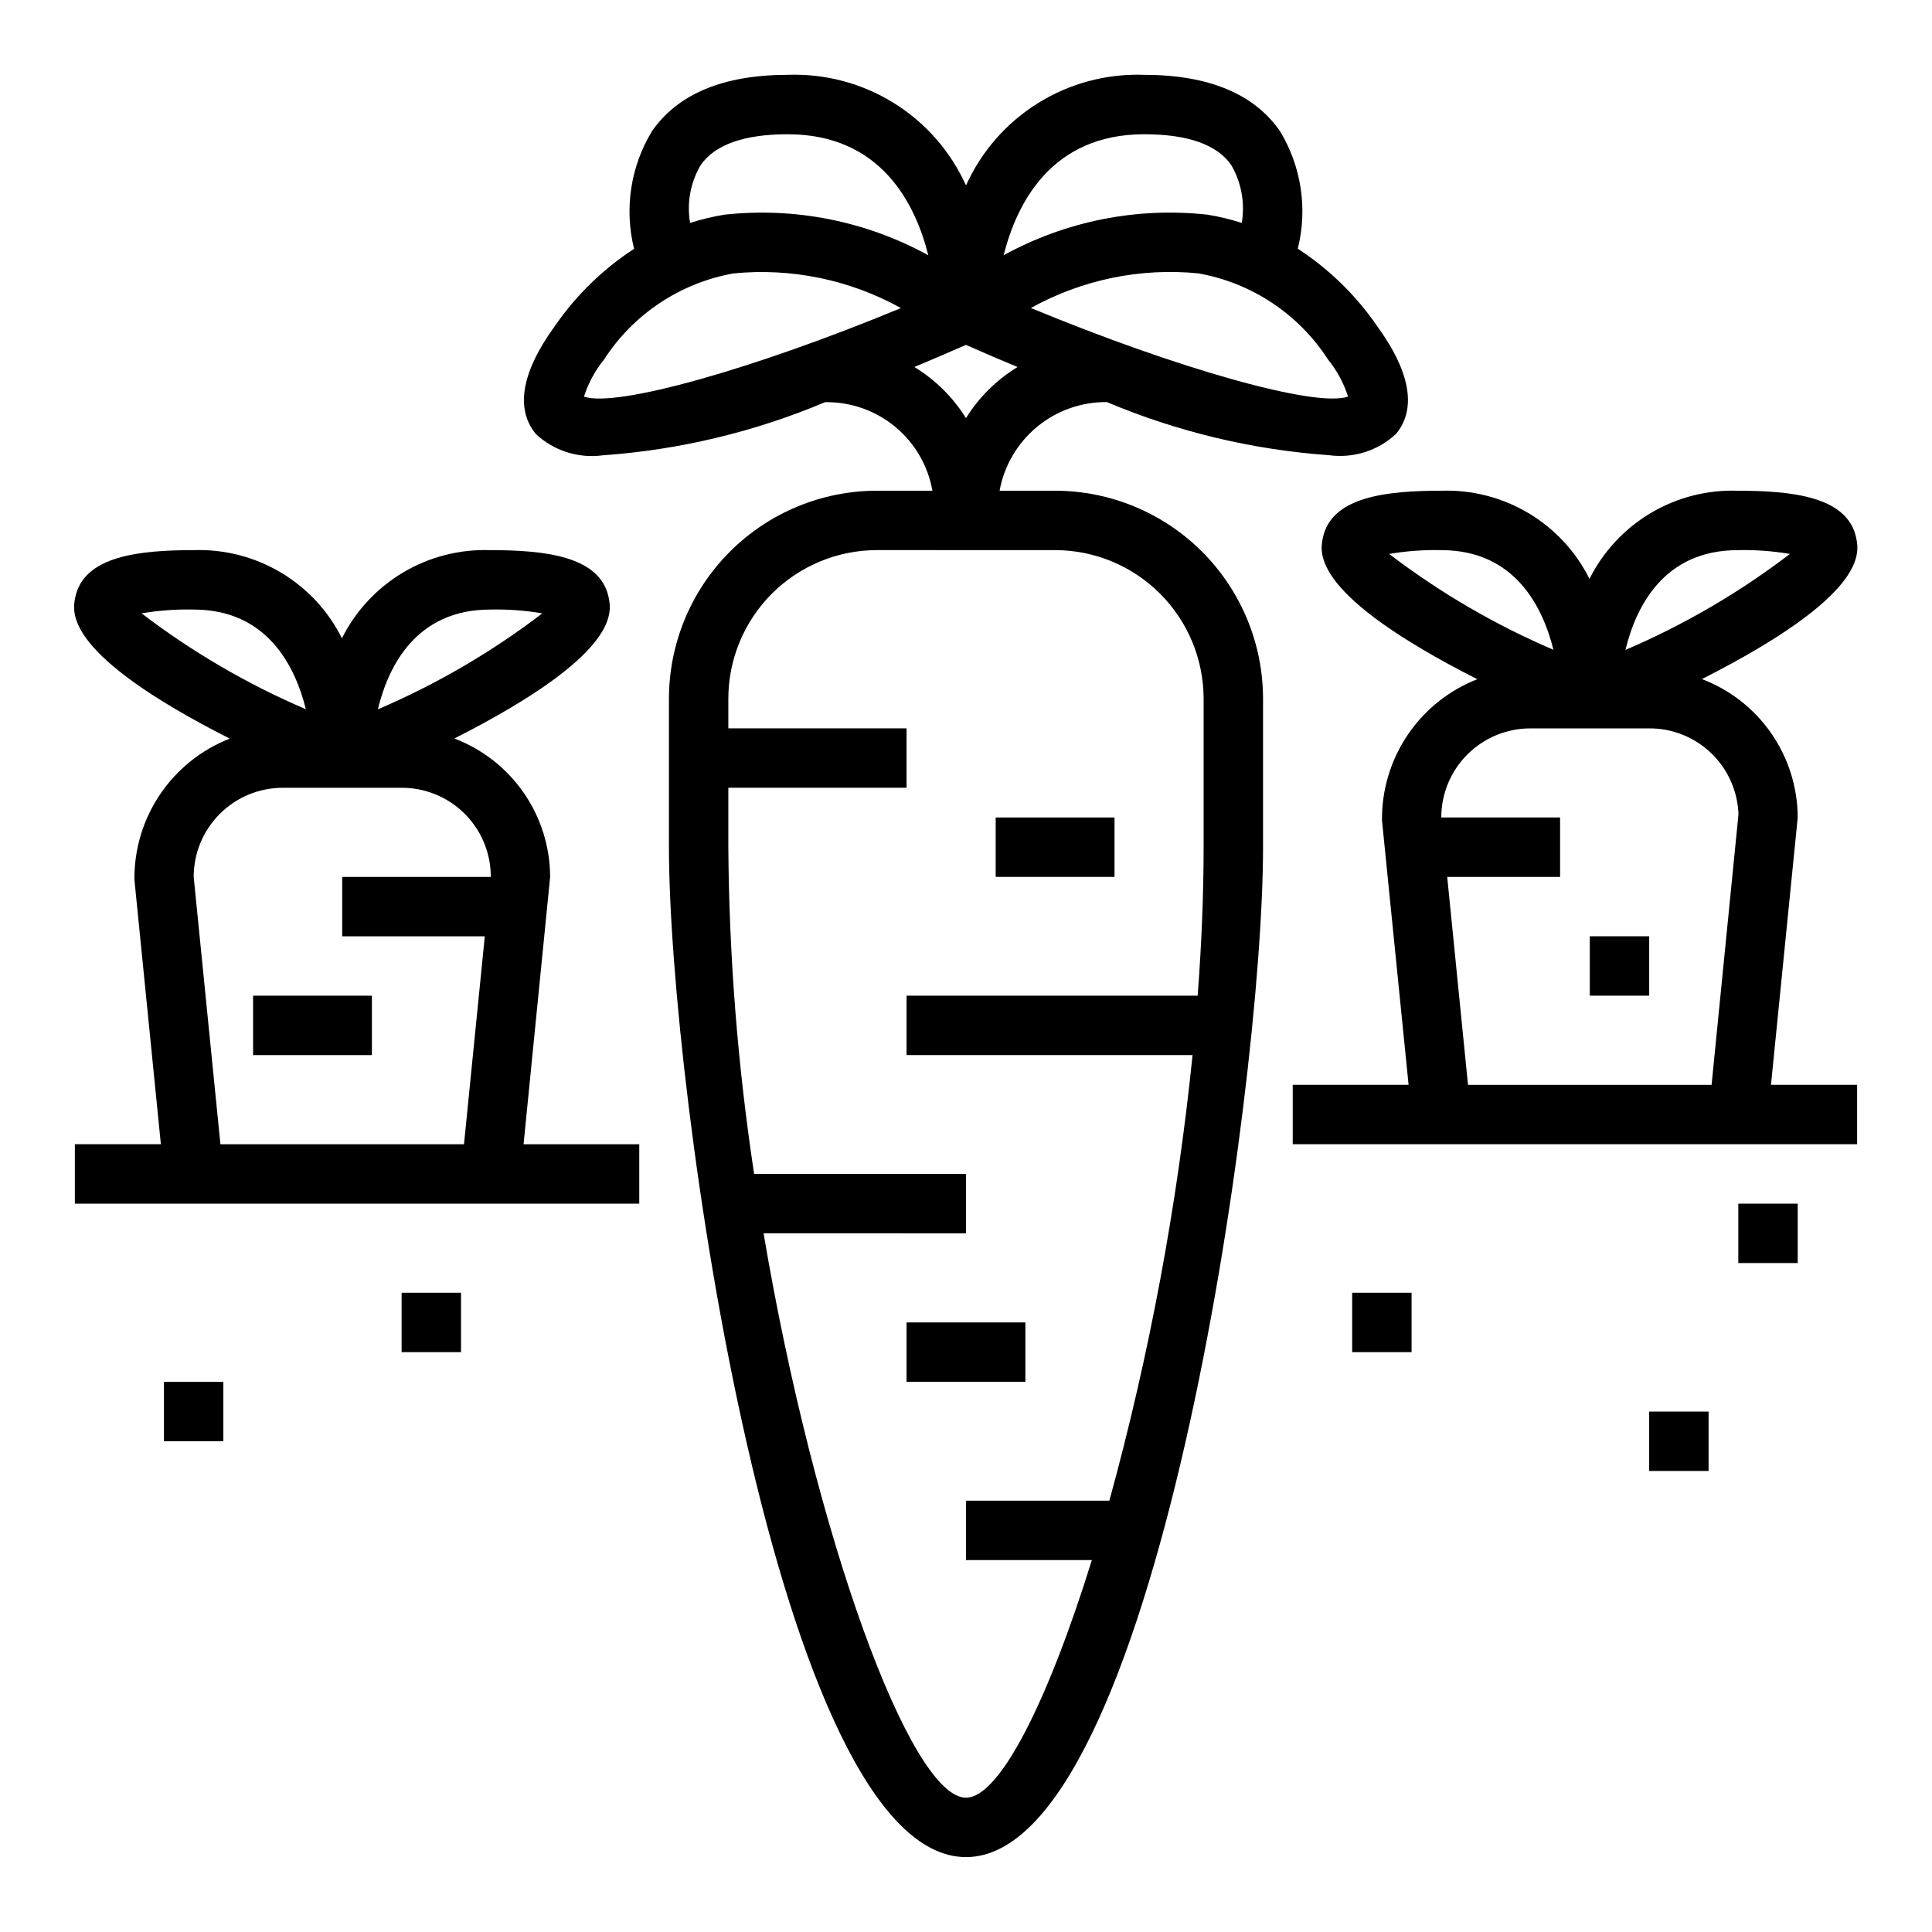 <?xml version="1.0" encoding="UTF-8"?>
<!-- The Best Svg Icon site in the world: iconSvg.co, Visit us! https://iconsvg.co -->
<svg fill="#000000" width="800px" height="800px" version="1.1" viewBox="144 144 512 512" xmlns="http://www.w3.org/2000/svg">
 <g>
  <path d="m407.87 360.64h31.488v15.742h-31.488z"/>
  <path d="m384.25 494.46h31.488v15.742h-31.488z"/>
  <path d="m437.32 250.55c18.738 7.894 38.648 12.652 58.93 14.086 6.473 0.867 12.992-1.219 17.758-5.684 8.172-10.02-1.945-24.191-5.266-28.844-5.566-8.016-12.637-14.875-20.812-20.199 2.644-10.598 0.941-21.812-4.723-31.152-6.852-9.902-18.973-14.926-35.977-14.926-9.895-0.359-19.676 2.234-28.086 7.457-8.414 5.219-15.078 12.832-19.145 21.859-4.066-9.027-10.734-16.641-19.145-21.859-8.414-5.223-18.195-7.816-28.09-7.457-17.004 0-29.125 5.023-36 14.957h0.004c-5.668 9.34-7.371 20.555-4.727 31.152-8.176 5.324-15.246 12.184-20.812 20.199-3.32 4.652-13.438 18.82-5.266 28.844 4.766 4.465 11.285 6.555 17.758 5.684 20.285-1.434 40.199-6.191 58.938-14.086 6.758-0.105 13.328 2.195 18.539 6.496 5.215 4.297 8.723 10.312 9.902 16.965h-14.719c-14.609 0.016-28.617 5.828-38.945 16.156-10.332 10.332-16.141 24.336-16.16 38.945v39.359c0 64.551 28.789 267.65 78.719 267.65 49.934 0.004 78.723-203.09 78.723-267.64v-39.363c-0.016-14.609-5.828-28.613-16.156-38.945-10.332-10.328-24.34-16.141-38.949-16.156h-14.711c1.207-6.637 4.723-12.633 9.922-16.93 5.199-4.301 11.75-6.621 18.496-6.562zm58.605-11.297c2.371 2.926 4.176 6.266 5.324 9.852-8.551 2.984-45.121-7.367-84.051-23.48v-0.004c13.512-7.496 28.988-10.699 44.367-9.18 14.125 2.504 26.574 10.766 34.359 22.812zm-48.695-59.676c11.508 0 19.262 2.731 23.035 8.117 2.711 4.637 3.707 10.082 2.816 15.379-2.977-0.953-6.019-1.688-9.109-2.188-18.672-2.047-37.527 1.711-53.992 10.754 3.481-13.832 12.691-32.062 37.25-32.062zm-117.53 8.164c3.762-5.418 11.523-8.164 23.062-8.164 24.562 0 33.777 18.238 37.25 32.07-16.469-9.039-35.316-12.797-53.992-10.762-3.098 0.5-6.152 1.234-9.141 2.195-0.91-5.285 0.09-10.723 2.82-15.34zm-30.953 61.402c1.145-3.586 2.949-6.926 5.32-9.848 7.766-12.039 20.184-20.305 34.281-22.832 15.395-1.527 30.887 1.676 44.414 9.18-38.926 16.121-75.461 26.457-84.016 23.461zm124.86 40.641c10.438 0.012 20.441 4.164 27.82 11.543 7.379 7.379 11.527 17.383 11.543 27.816v39.359c0 12.871-0.566 26.078-1.574 39.359l-77.148 0.004v15.742h75.793c-4.066 39.902-11.438 79.398-22.043 118.08h-38.004v15.742h33.363c-11.723 37.715-24.48 62.977-33.363 62.977-14.695 0-40.012-69.07-53.641-149.57l53.641 0.004v-15.746h-56.145c-4.352-28.66-6.637-57.602-6.832-86.59v-15.746h47.23v-15.742h-47.23v-7.875c0.012-10.434 4.164-20.438 11.539-27.816 7.379-7.379 17.387-11.531 27.82-11.543zm-23.617-34.977 0.004 0.004c-3.438-5.527-8.125-10.168-13.684-13.551 4.367-1.82 8.926-3.777 13.68-5.863 4.723 2.098 9.285 4.055 13.68 5.863h0.004c-5.559 3.383-10.246 8.023-13.68 13.551z"/>
  <path d="m163.84 462.98h149.57v-15.746h-30.66l7.043-70.848c-0.023-7.965-2.465-15.734-6.996-22.281-4.531-6.547-10.945-11.566-18.391-14.395 43.832-22.223 41.723-33.34 40.895-37.375-2.266-11.055-17.145-12.543-31.391-12.543-8.102-0.277-16.109 1.773-23.074 5.914-6.965 4.141-12.594 10.195-16.219 17.441-3.621-7.246-9.25-13.301-16.215-17.441-6.965-4.141-14.973-6.191-23.074-5.914-14.25 0-29.125 1.488-31.387 12.539-0.836 4.039-2.945 15.16 40.934 37.406l0.004 0.004c-7.512 2.938-13.949 8.094-18.461 14.781-4.512 6.684-6.879 14.586-6.793 22.648l7.008 70.062h-22.793zm110.07-157.44c4.625-0.109 9.25 0.227 13.812 1.008-13.418 10.25-28.062 18.793-43.586 25.434 2.777-11.484 10.188-26.441 29.773-26.441zm-78.582 0c19.445 0 26.883 14.957 29.727 26.41-15.508-6.633-30.129-15.168-43.531-25.402 4.559-0.781 9.184-1.117 13.805-1.008zm0 70.848c0-6.266 2.488-12.27 6.918-16.699 4.43-4.43 10.438-6.918 16.699-6.918h31.488c6.133-0.02 12.035 2.356 16.445 6.621 4.41 4.262 6.984 10.078 7.172 16.207v0.789h-39.359v15.742h37.785l-5.512 55.105h-64.551z"/>
  <path d="m211.07 407.87h31.488v15.742h-31.488z"/>
  <path d="m250.43 486.59h15.742v15.742h-15.742z"/>
  <path d="m187.45 510.21h15.742v15.742h-15.742z"/>
  <path d="m635.92 286.59c-2.266-11.051-17.145-12.539-31.391-12.539-8.102-0.281-16.109 1.773-23.074 5.914-6.965 4.141-12.594 10.195-16.219 17.441-3.621-7.25-9.25-13.305-16.215-17.445-6.965-4.141-14.973-6.191-23.074-5.91-14.25 0-29.125 1.488-31.387 12.539-0.836 4.039-2.945 15.16 40.934 37.406h0.004c-7.512 2.941-13.949 8.094-18.461 14.781-4.512 6.688-6.879 14.586-6.793 22.652l7.047 70.062h-30.703v15.742h149.57v-15.742h-22.828l7.086-70.848-0.004-0.004c-0.023-7.961-2.465-15.73-6.996-22.281-4.531-6.547-10.945-11.566-18.391-14.395 43.832-22.223 41.723-33.336 40.895-37.375zm-109.97 3.203c19.445 0 26.883 14.957 29.727 26.41-15.508-6.633-30.129-15.164-43.531-25.402 4.559-0.777 9.184-1.117 13.805-1.008zm78.758 70.062-7.121 71.637h-64.551l-5.512-55.105h29.914v-15.746h-31.488c0-6.262 2.488-12.27 6.918-16.699 4.43-4.426 10.438-6.914 16.699-6.914h31.488c6.141-0.031 12.051 2.34 16.469 6.606 4.418 4.262 7 10.086 7.188 16.223zm-29.949-43.621c2.777-11.484 10.188-26.441 29.773-26.441 4.625-0.109 9.25 0.23 13.812 1.008-13.418 10.25-28.062 18.793-43.586 25.434z"/>
  <path d="m581.05 518.08h15.742v15.742h-15.742z"/>
  <path d="m502.34 486.59h15.742v15.742h-15.742z"/>
  <path d="m604.67 462.98h15.742v15.742h-15.742z"/>
  <path d="m565.31 392.12h15.742v15.742h-15.742z"/>
 </g>
</svg>